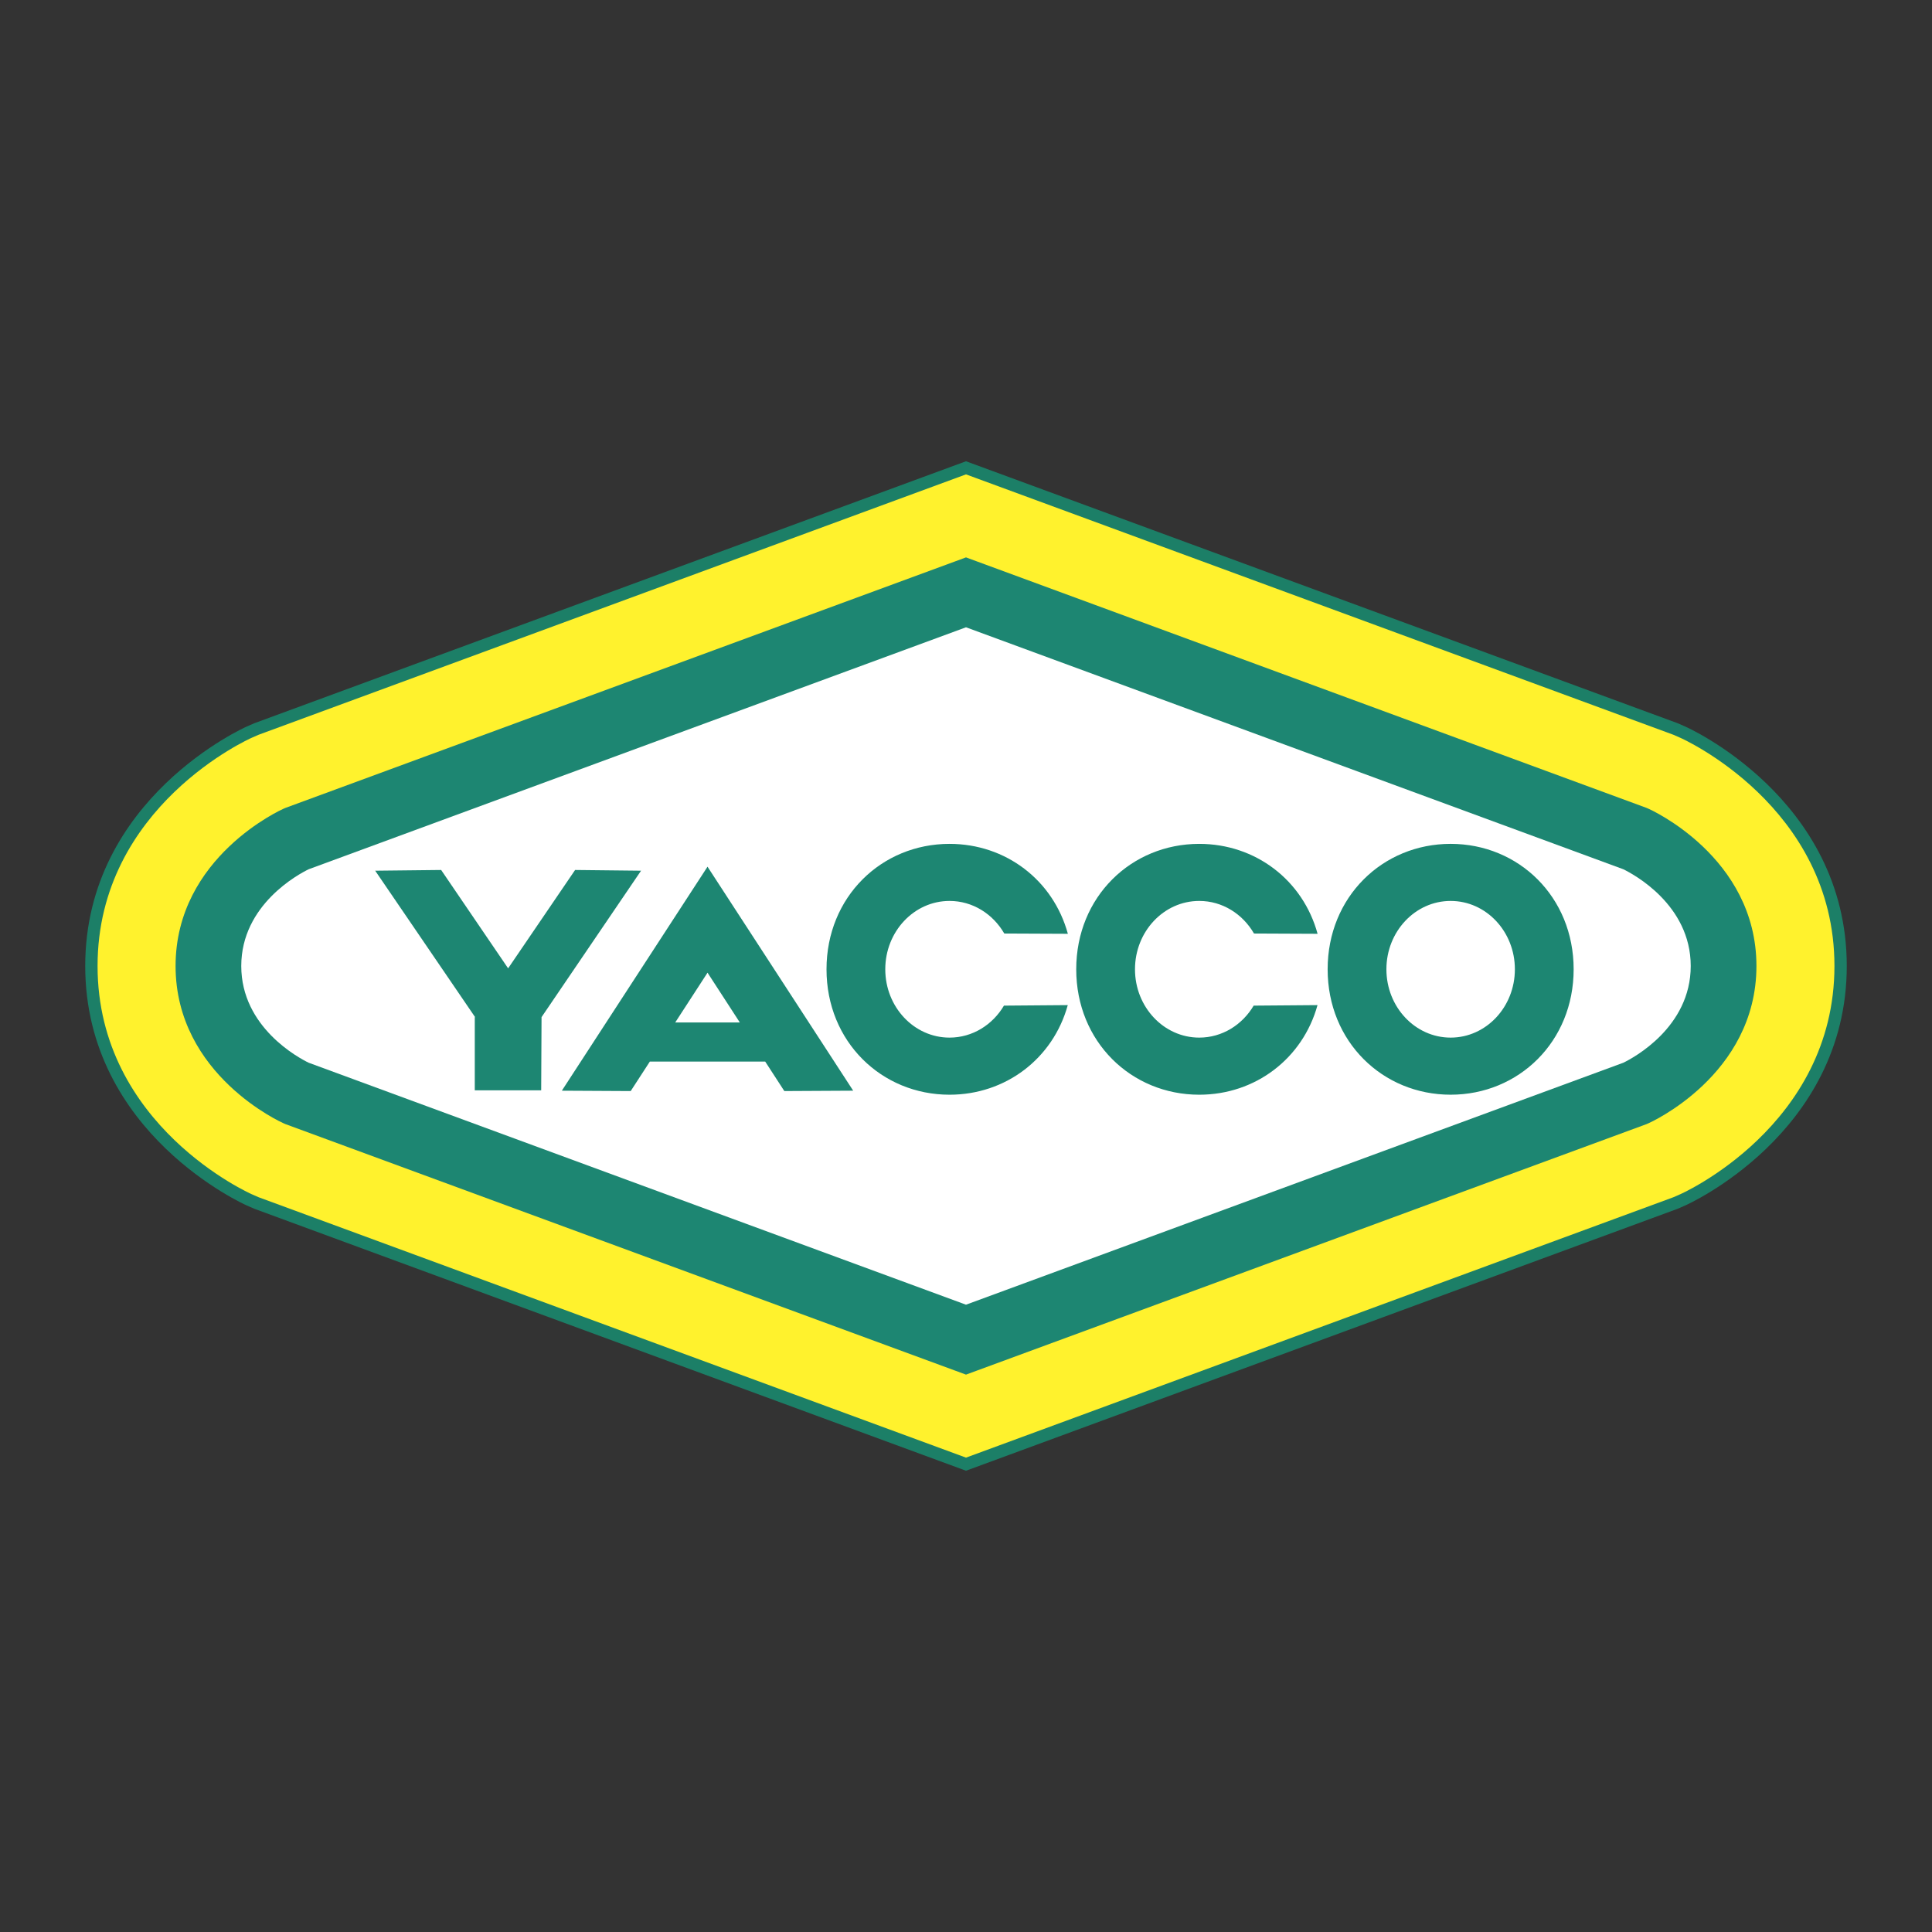 <svg xmlns="http://www.w3.org/2000/svg" width="2500" height="2500" viewBox="0 0 192.756 192.756"><rect x="0" y="0" width="192.756" height="192.756" fill="#333333" stroke="none"/><path fill-rule="evenodd" clip-rule="evenodd" fill="#fff" fill-opacity="0" d="M0 0h192.756v192.756H0V0z"/><path d="M184.252 96.378c0 16.774-16.059 23.864-16.105 23.886l-.768.336-66.775 24.58-4.226 1.555-4.225-1.555-66.776-24.58-.769-.336c-.046-.021-16.105-7.111-16.105-23.886 0-16.774 16.059-23.865 16.105-23.886l.769-.336 66.776-24.581 4.225-1.555 4.226 1.555 66.775 24.581.768.336c.046.021 16.105 7.111 16.105 23.886z" fill="#1c7f67"/><path d="M183.023 96.378c0 15.978-15.332 22.747-15.375 22.767l-.691.303-66.777 24.58-3.802 1.4-3.802-1.4-66.776-24.58-.691-.303c-.043-.02-15.375-6.789-15.375-22.767s15.33-22.748 15.374-22.767l.691-.303 66.776-24.58 3.802-1.399 3.802 1.399 66.777 24.58.691.303c.044.019 15.376 6.789 15.376 22.767z" fill="#fff22d"/><path d="M175.24 96.378c0 10.933-10.725 15.669-10.754 15.683l-.205.09-66.777 24.58-1.126.414-1.126-.414-66.776-24.58-.205-.09c-.03-.014-10.753-4.752-10.753-15.683 0-10.932 10.723-15.669 10.753-15.683l.205-.089 66.776-24.58 1.126-.415 1.126.415 66.777 24.58.205.089c.03.014 10.754 4.75 10.754 15.683z" fill="#1d8672"/><path d="M161.965 106.027c.98-.477 6.719-3.529 6.719-9.649 0-6.139-5.771-9.19-6.729-9.654L96.378 62.585 30.8 86.724c-.956.463-6.729 3.515-6.729 9.654 0 6.12 5.739 9.173 6.72 9.649l65.586 24.143 65.588-24.143z" fill="#fff"/><path d="M144.732 109.219c6.777 0 12.271-5.283 12.271-12.514 0-7.23-5.494-12.513-12.271-12.513-6.779 0-12.273 5.283-12.273 12.513 0 7.231 5.494 12.514 12.273 12.514zm0-5.696c3.539 0 6.408-3.053 6.408-6.818 0-3.765-2.869-6.818-6.408-6.818-3.541 0-6.41 3.053-6.41 6.818 0 3.766 2.869 6.818 6.41 6.818zm-19.654-3.191c-1.135 1.918-3.143 3.191-5.43 3.191-3.539 0-6.41-3.053-6.41-6.818 0-3.765 2.871-6.818 6.41-6.818 2.311 0 4.334 1.3 5.463 3.25l6.344.028c-1.461-5.351-6.193-8.972-11.807-8.972-6.779 0-12.273 5.283-12.273 12.513 0 7.23 5.494 12.514 12.273 12.514 5.602 0 10.326-3.607 11.799-8.939l-6.369.051zm-24.914 0c-1.135 1.918-3.143 3.191-5.43 3.191-3.54 0-6.41-3.053-6.41-6.818 0-3.765 2.87-6.818 6.41-6.818 2.311 0 4.334 1.3 5.463 3.25l6.344.028c-1.463-5.351-6.193-8.972-11.807-8.972-6.778 0-12.273 5.283-12.273 12.513 0 7.23 5.496 12.514 12.273 12.514 5.602 0 10.326-3.607 11.797-8.939l-6.367.051zm-21.911 8.523l6.87-.037-14.534-22.347-14.534 22.348 6.87.037 1.909-2.941h11.511l1.908 2.94zm-10.885-6.845l3.222-4.965 3.221 4.965h-6.443zm-13.338-.531l9.929-14.609-6.581-.072-6.682 9.814-6.682-9.814-6.581.072 9.958 14.595-.022.033v7.285h6.625l.036-7.304z" fill-rule="evenodd" clip-rule="evenodd" fill="#1d8672"/></svg>
